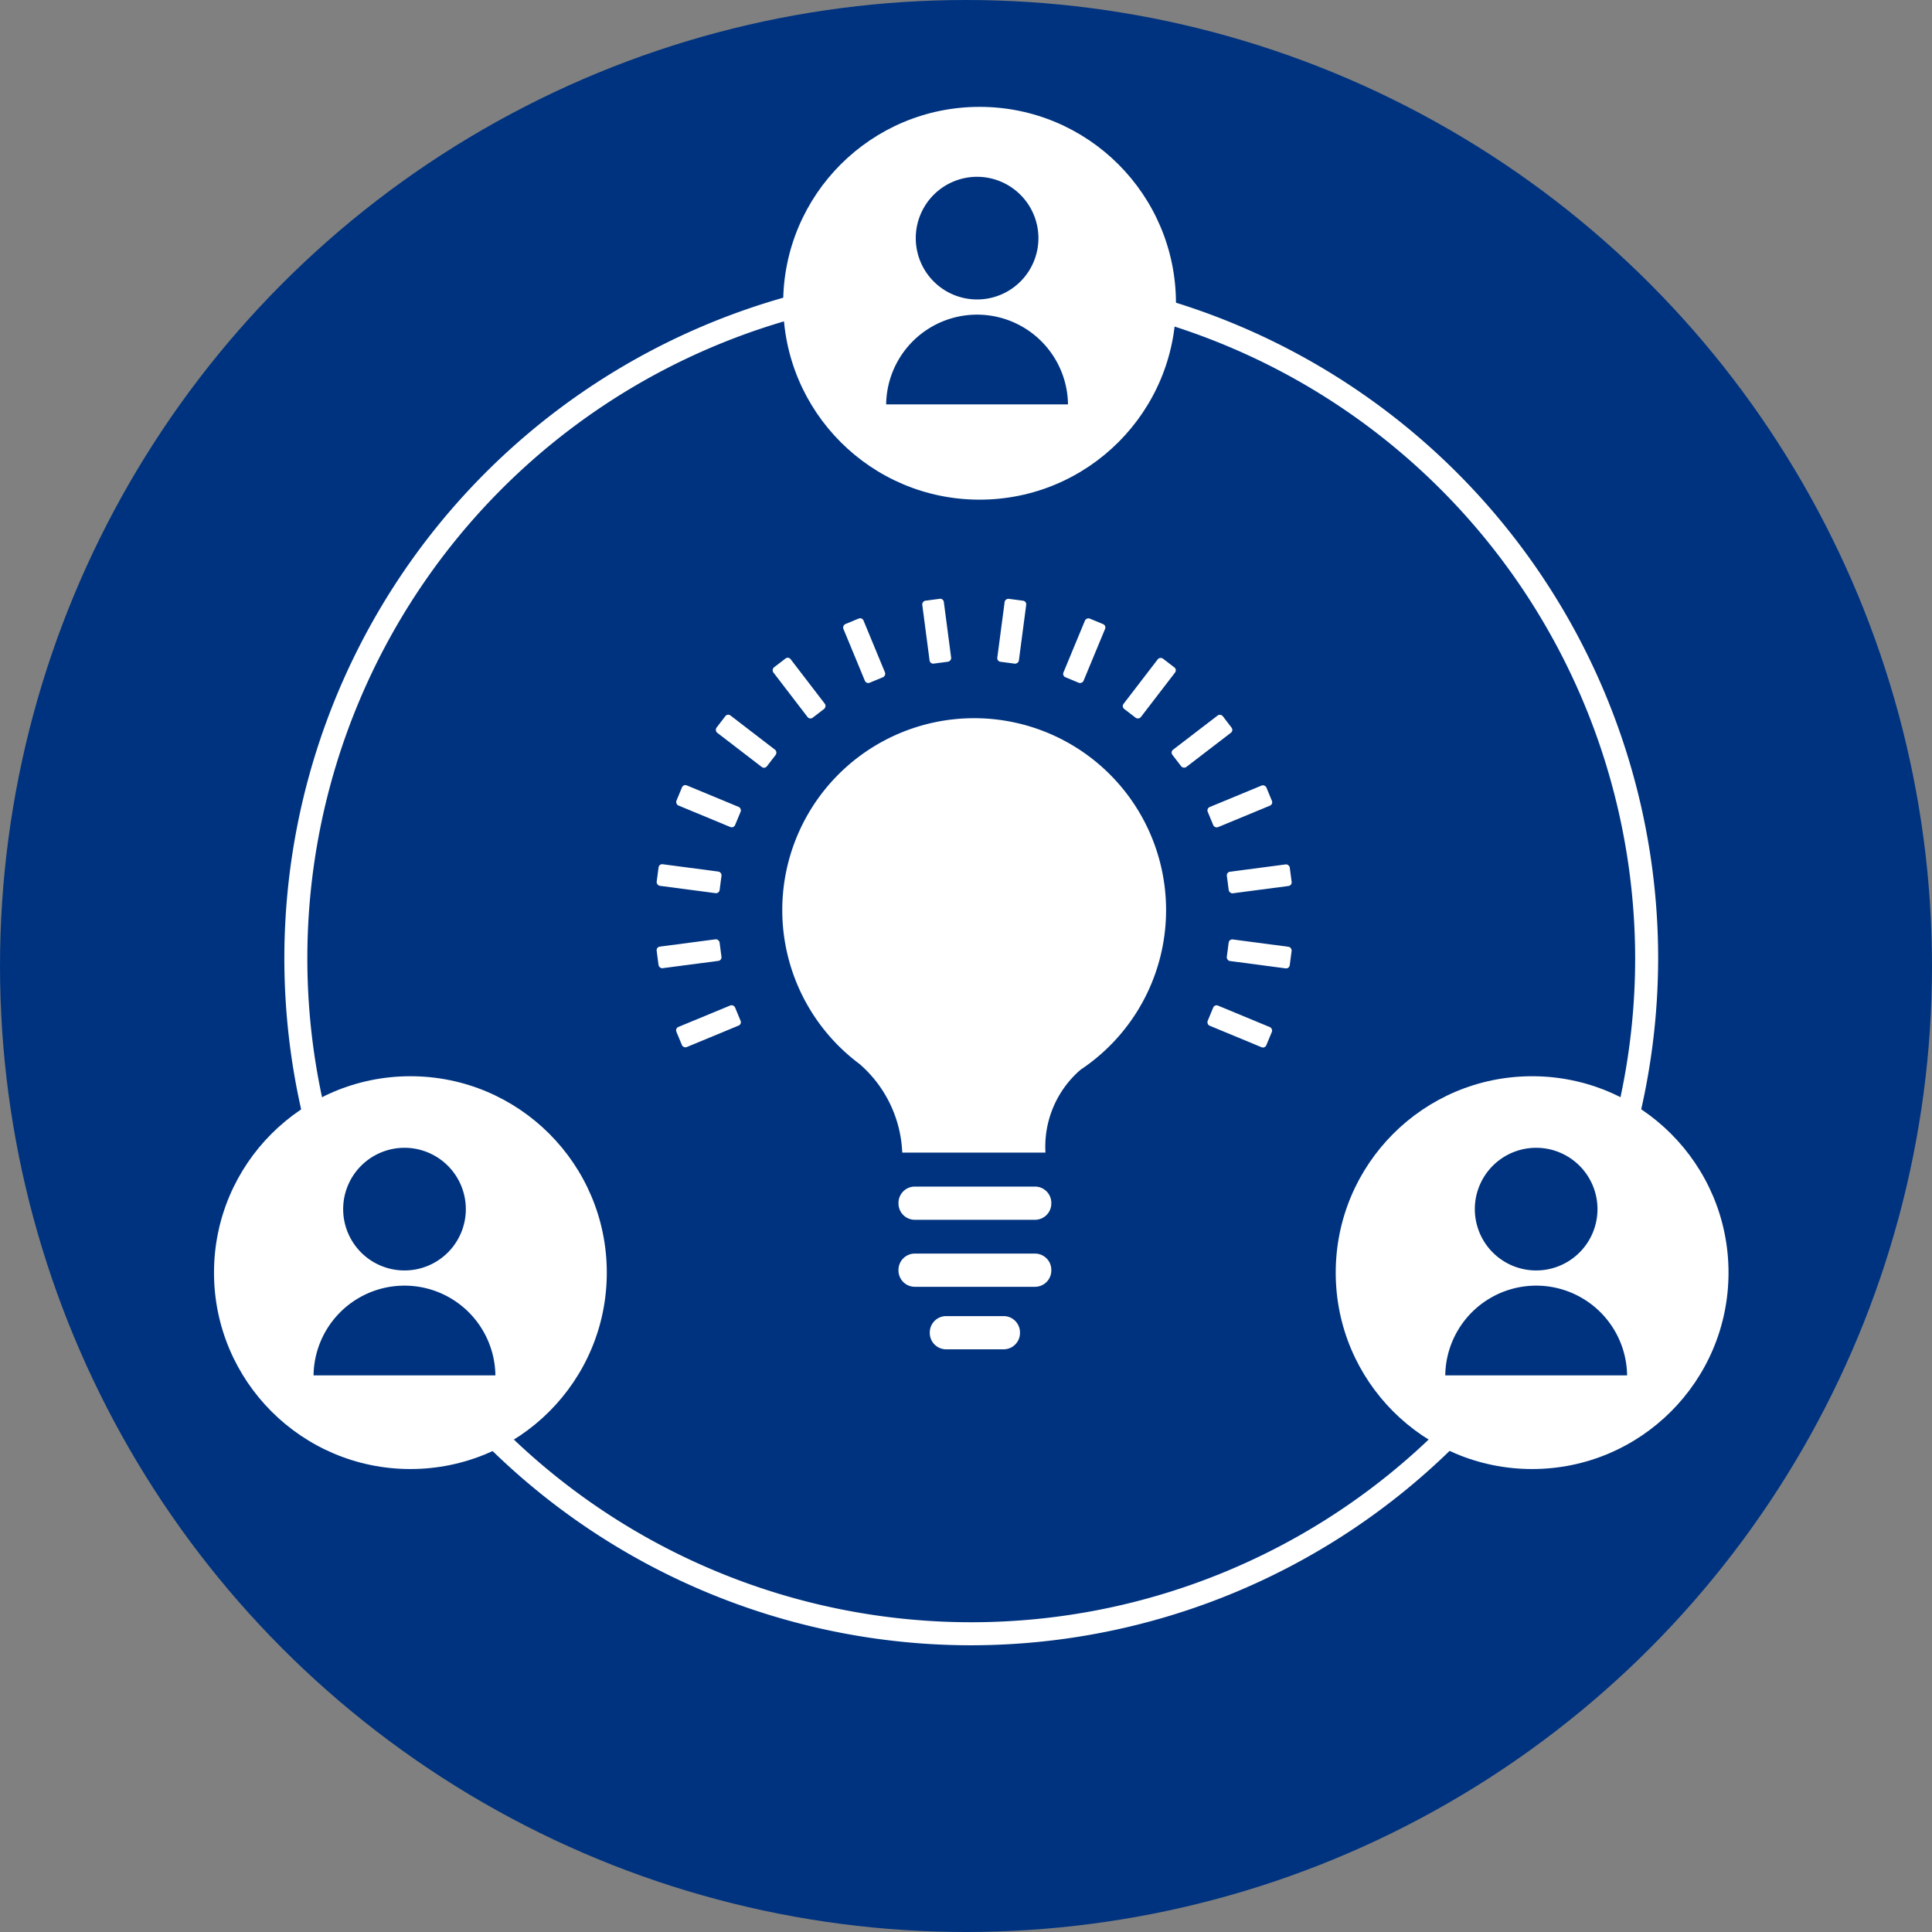 <svg xmlns="http://www.w3.org/2000/svg" width="125" height="125" viewBox="0 0 125 125"><rect x="0" y="0" width="125" height="125" fill="#808080" stroke="none"/><circle cx="62.5" cy="62.5" r="62.5" fill="#00337f"/><g transform="translate(13.846 6.914)"><g transform="translate(28.609 31.798)" fill="#fff"><path d="M32.99 20.168a12.416 12.416 0 10-19.825 9.966 8.024 8.024 0 012.756 5.728h9.265a6.572 6.572 0 012.277-5.367 12.4 12.4 0 005.527-10.327zm-7.425 18.966a1.056 1.056 0 01-1.038 1.074h-7.812a1.056 1.056 0 01-1.038-1.074 1.056 1.056 0 011.038-1.074h7.812a1.056 1.056 0 011.038 1.074zm0 4.335a1.056 1.056 0 01-1.038 1.074h-7.812a1.056 1.056 0 01-1.038-1.074 1.056 1.056 0 011.038-1.074h7.812a1.056 1.056 0 011.038 1.074zm-2.028 4.045a1.056 1.056 0 01-1.038 1.074h-3.756a1.058 1.058 0 01-1.041-1.074 1.058 1.058 0 011.041-1.074H22.5a1.056 1.056 0 011.037 1.074z"/><rect width="4.108" height="1.408" rx=".234" transform="rotate(-157.485 22.592 10.647)"/><rect width="4.108" height="1.408" rx=".234" transform="rotate(-172.485 21.267 10.641)"/><rect width="4.108" height="1.408" rx=".234" transform="matrix(-.991 .13 -.13 -.991 41.145 18.58)"/><rect width="4.108" height="1.408" rx=".234" transform="rotate(157.515 18.64 10.63)"/><rect width="4.108" height="1.408" rx=".234" transform="rotate(142.51 17.234 10.618)"/><rect width="4.108" height="1.408" rx=".234" transform="rotate(127.52 15.72 10.616)"/><rect width="4.108" height="1.408" rx=".234" transform="rotate(112.515 13.979 10.61)"/><rect width="4.108" height="1.408" rx=".234" transform="rotate(97.515 11.905 10.601)"/><rect width="4.108" height="1.408" rx=".234" transform="matrix(.13 .991 -.991 .13 18.58 0)"/><rect width="4.108" height="1.408" rx=".234" transform="rotate(67.515 5.751 10.575)"/><rect width="4.108" height="1.408" rx=".234" transform="rotate(52.51 .476 10.546)"/><rect width="4.108" height="1.408" rx=".234" transform="rotate(37.53 -8.635 10.515)"/><rect width="4.108" height="1.408" rx=".234" transform="rotate(22.515 -29.294 10.427)"/><rect width="4.108" height="1.408" rx=".234" transform="rotate(7.515 -130.65 9.995)"/><rect width="4.108" height="1.408" rx=".234" transform="matrix(.991 -.13 .13 .991 0 22.565)"/><rect width="4.108" height="1.408" rx=".234" transform="rotate(-22.485 70.592 10.85)"/></g><path d="M48.994 99.535a44.442 44.442 0 1144.442-44.438 44.492 44.492 0 01-44.442 44.438zm0-87.4a42.955 42.955 0 1042.955 42.962 43.005 43.005 0 00-42.955-42.96z" fill="#fff"/><circle cx="12.707" cy="12.707" r="12.707" transform="translate(0 62.718)" fill="#fff"/><circle cx="12.707" cy="12.707" r="12.707" transform="translate(72.575 62.718)" fill="#fff"/><circle cx="12.707" cy="12.707" r="12.707" fill="#fff" transform="translate(36.825)"/><path d="M53.34 8.496a3.968 3.968 0 11-3.968-3.971 3.973 3.973 0 013.968 3.971zM43.488 19.25a5.883 5.883 0 0111.765 0zm46.023 52.069a3.968 3.968 0 11-3.968-3.971 3.968 3.968 0 013.968 3.971zm-9.849 10.754a5.883 5.883 0 0111.765 0zM16.293 71.319a3.968 3.968 0 11-3.968-3.971 3.97 3.97 0 013.968 3.971zM6.441 82.073a5.883 5.883 0 0111.765 0z" fill="#00337f"/></g></svg>